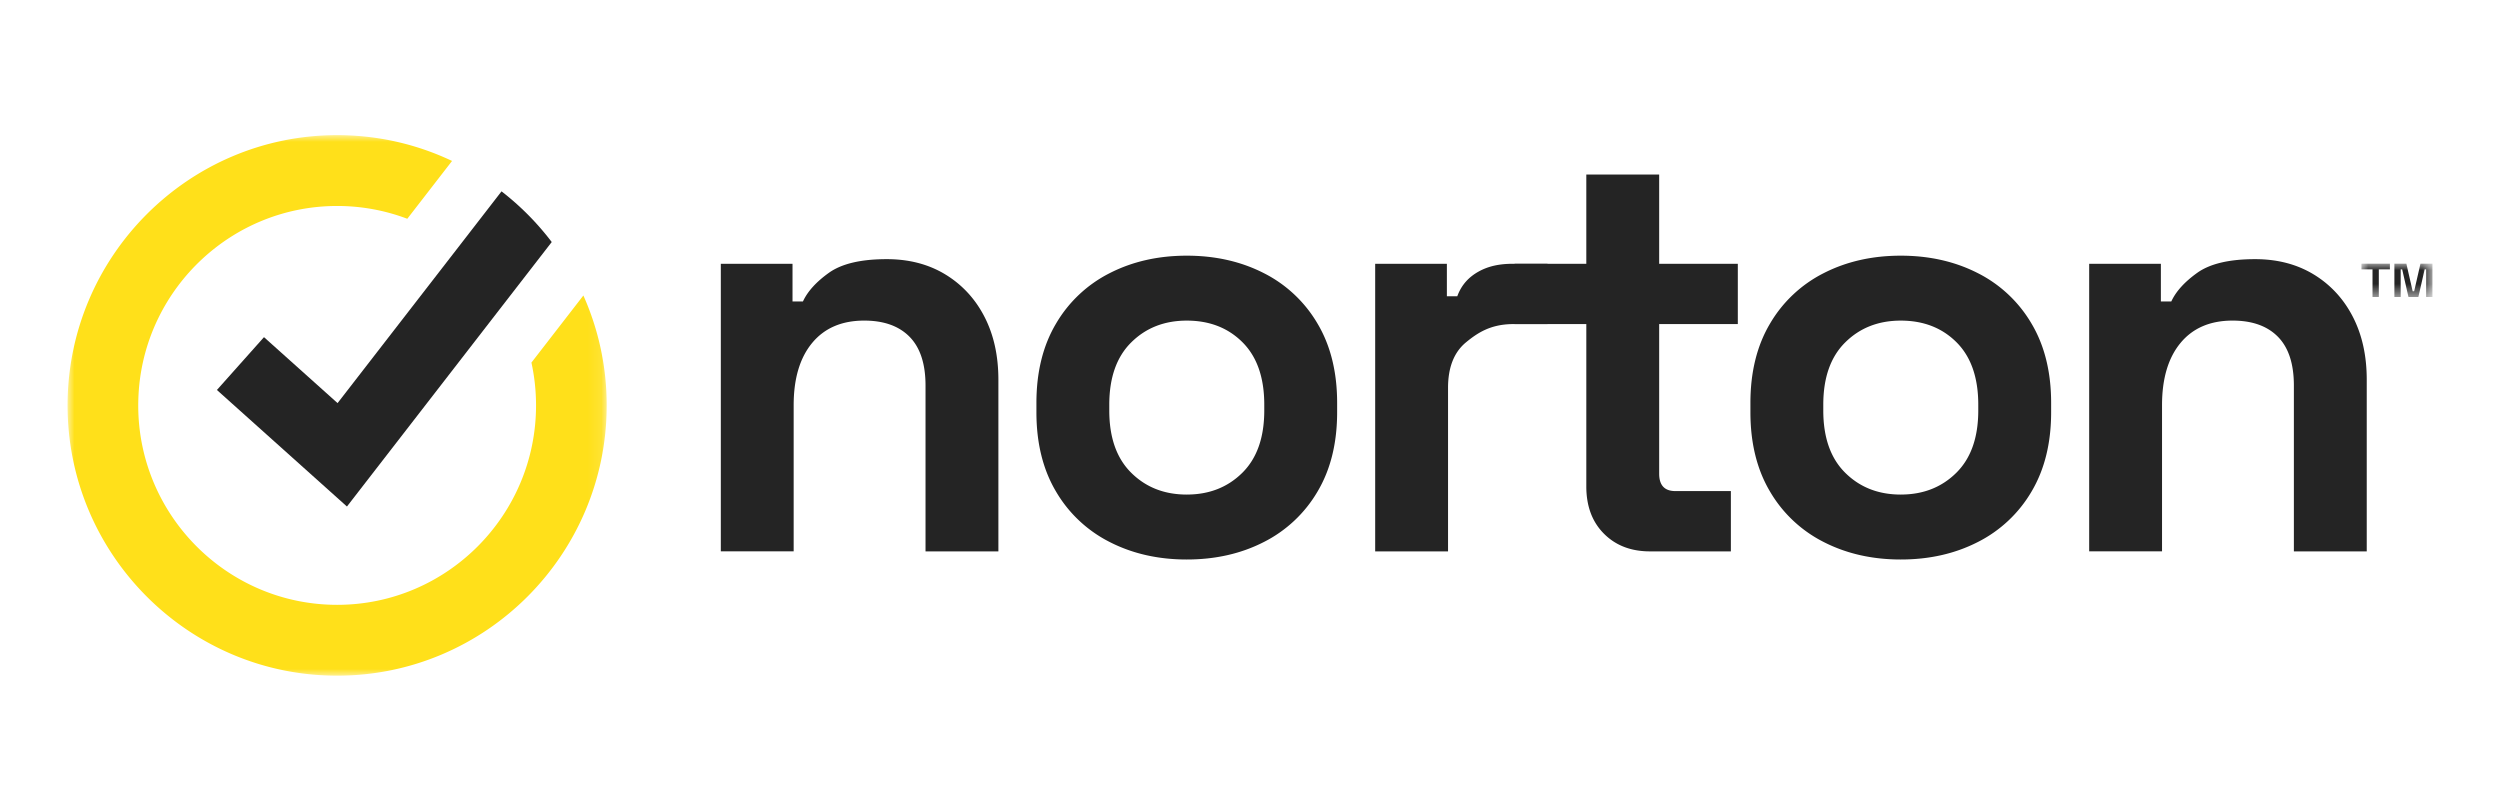 <svg width="185" height="60" xmlns="http://www.w3.org/2000/svg" xmlns:xlink="http://www.w3.org/1999/xlink">
    <defs>
        <path id="a" d="M0 0h39.895v40H0z"/>
        <path id="c" d="M0 0h5.254v2.467H0z"/>
    </defs>
    <g fill="none" fill-rule="evenodd">
        <path d="M53.34 40.802V19.52h5.306v2.79h.77c.343-.744.985-1.452 1.926-2.125.942-.671 2.368-1.008 4.28-1.008 1.654 0 3.102.38 4.343 1.137 1.24.758 2.204 1.802 2.888 3.132.685 1.33 1.028 2.882 1.028 4.656v12.7h-5.392V28.53c0-1.602-.393-2.803-1.177-3.604-.785-.8-1.905-1.202-3.36-1.202-1.654 0-2.938.551-3.851 1.652-.913 1.102-1.37 2.639-1.37 4.613v10.812H53.34zM87.822 36.597c1.654 0 3.023-.536 4.108-1.609 1.084-1.072 1.626-2.61 1.626-4.612v-.43c0-2.001-.535-3.54-1.605-4.612-1.07-1.072-2.446-1.609-4.13-1.609-1.654 0-3.023.537-4.107 1.61-1.085 1.072-1.627 2.61-1.627 4.612v.429c0 2.002.542 3.54 1.627 4.612 1.084 1.073 2.453 1.61 4.108 1.61m0 4.805c-2.112 0-4.009-.43-5.692-1.288a9.632 9.632 0 0 1-3.98-3.732c-.97-1.63-1.455-3.59-1.455-5.879v-.686c0-2.288.485-4.248 1.455-5.878a9.632 9.632 0 0 1 3.98-3.733c1.683-.858 3.58-1.287 5.692-1.287 2.11 0 4.008.429 5.691 1.287a9.64 9.64 0 0 1 3.98 3.733c.97 1.63 1.455 3.59 1.455 5.878v.686c0 2.29-.485 4.248-1.455 5.879a9.64 9.64 0 0 1-3.98 3.732c-1.683.859-3.58 1.288-5.691 1.288M101.763 40.802V19.52h5.306v2.403h.77c.314-.858.866-1.435 1.594-1.836.727-.4 1.545-.567 2.515-.567h2.568v4.463h-2.654c-1.559.035-2.496.622-3.38 1.351-.885.73-1.327 1.853-1.327 3.368v12.1h-5.392z" fill="#242424"/>
        <path d="M122.094 40.802c-1.398 0-2.532-.436-3.402-1.309-.87-.872-1.305-2.038-1.305-3.497V23.983h-5.307V19.52h5.307v-6.607h5.392v6.607h5.82v4.463h-5.82v11.07c0 .858.399 1.287 1.198 1.287h4.108v4.462h-5.991zM140.657 36.597c1.655 0 3.024-.536 4.108-1.609 1.084-1.072 1.627-2.61 1.627-4.612v-.43c0-2.001-.535-3.54-1.605-4.612-1.07-1.072-2.447-1.609-4.13-1.609-1.655 0-3.024.537-4.108 1.61-1.085 1.072-1.626 2.61-1.626 4.612v.429c0 2.002.541 3.54 1.626 4.612 1.084 1.073 2.453 1.61 4.108 1.61m0 4.805c-2.111 0-4.008-.43-5.691-1.288a9.632 9.632 0 0 1-3.98-3.732c-.97-1.63-1.455-3.59-1.455-5.879v-.686c0-2.288.485-4.248 1.455-5.878a9.632 9.632 0 0 1 3.98-3.733c1.683-.858 3.58-1.287 5.691-1.287 2.111 0 4.008.429 5.692 1.287a9.64 9.64 0 0 1 3.98 3.733c.97 1.63 1.455 3.59 1.455 5.878v.686c0 2.29-.486 4.248-1.455 5.879a9.64 9.64 0 0 1-3.98 3.732c-1.684.859-3.58 1.288-5.692 1.288M154.599 40.802V19.52h5.306v2.79h.77c.343-.744.984-1.452 1.926-2.125.941-.671 2.368-1.008 4.28-1.008 1.654 0 3.102.38 4.343 1.137 1.24.758 2.204 1.802 2.888 3.132.685 1.33 1.027 2.882 1.027 4.656v12.7h-5.392V28.53c0-1.602-.392-2.803-1.176-3.604-.785-.8-1.905-1.202-3.36-1.202-1.655 0-2.938.551-3.851 1.652-.913 1.102-1.37 2.639-1.37 4.613v10.812H154.6z" fill="#242424"/>
        <g transform="translate(5 10)">
            <mask id="b" fill="#fff">
                <use xlink:href="#a"/>
            </mask>
            <path d="M39.895 20c0 11.028-8.948 20-19.947 20C8.948 40 0 31.028 0 20S8.948 0 19.948 0c3.04 0 5.923.685 8.504 1.91L25.14 6.189a14.621 14.621 0 0 0-5.191-.947c-7.756 0-14.13 6.045-14.681 13.683a16.414 16.414 0 0 0-.039 1.076c0 8.137 6.603 14.757 14.72 14.757 8.116 0 14.718-6.62 14.718-14.757 0-1.088-.118-2.15-.341-3.17l3.844-4.965A19.93 19.93 0 0 1 39.895 20" fill="#FFE01A" mask="url(#b)"/>
        </g>
        <path d="m40.828 17.911-3.36 4.339-11.794 15.233-9.623-8.625 3.484-3.908 5.445 4.88 8.929-11.53 3.204-4.14a20.114 20.114 0 0 1 3.715 3.751" fill="#242424"/>
        <g transform="translate(174.746 19.51)">
            <mask id="d" fill="#fff">
                <use xlink:href="#c"/>
            </mask>
            <path d="M2.439 2.467V0h.886l.466 2.045h.11L4.368 0h.887v2.467h-.466V.422h-.11l-.466 2.045H3.48L3.015.422h-.11v2.045h-.466zm-1.619 0V.422H0V0h2.106v.422h-.82v2.045H.82z" fill="#242424" mask="url(#d)"/>
        </g>
    </g>
</svg>
